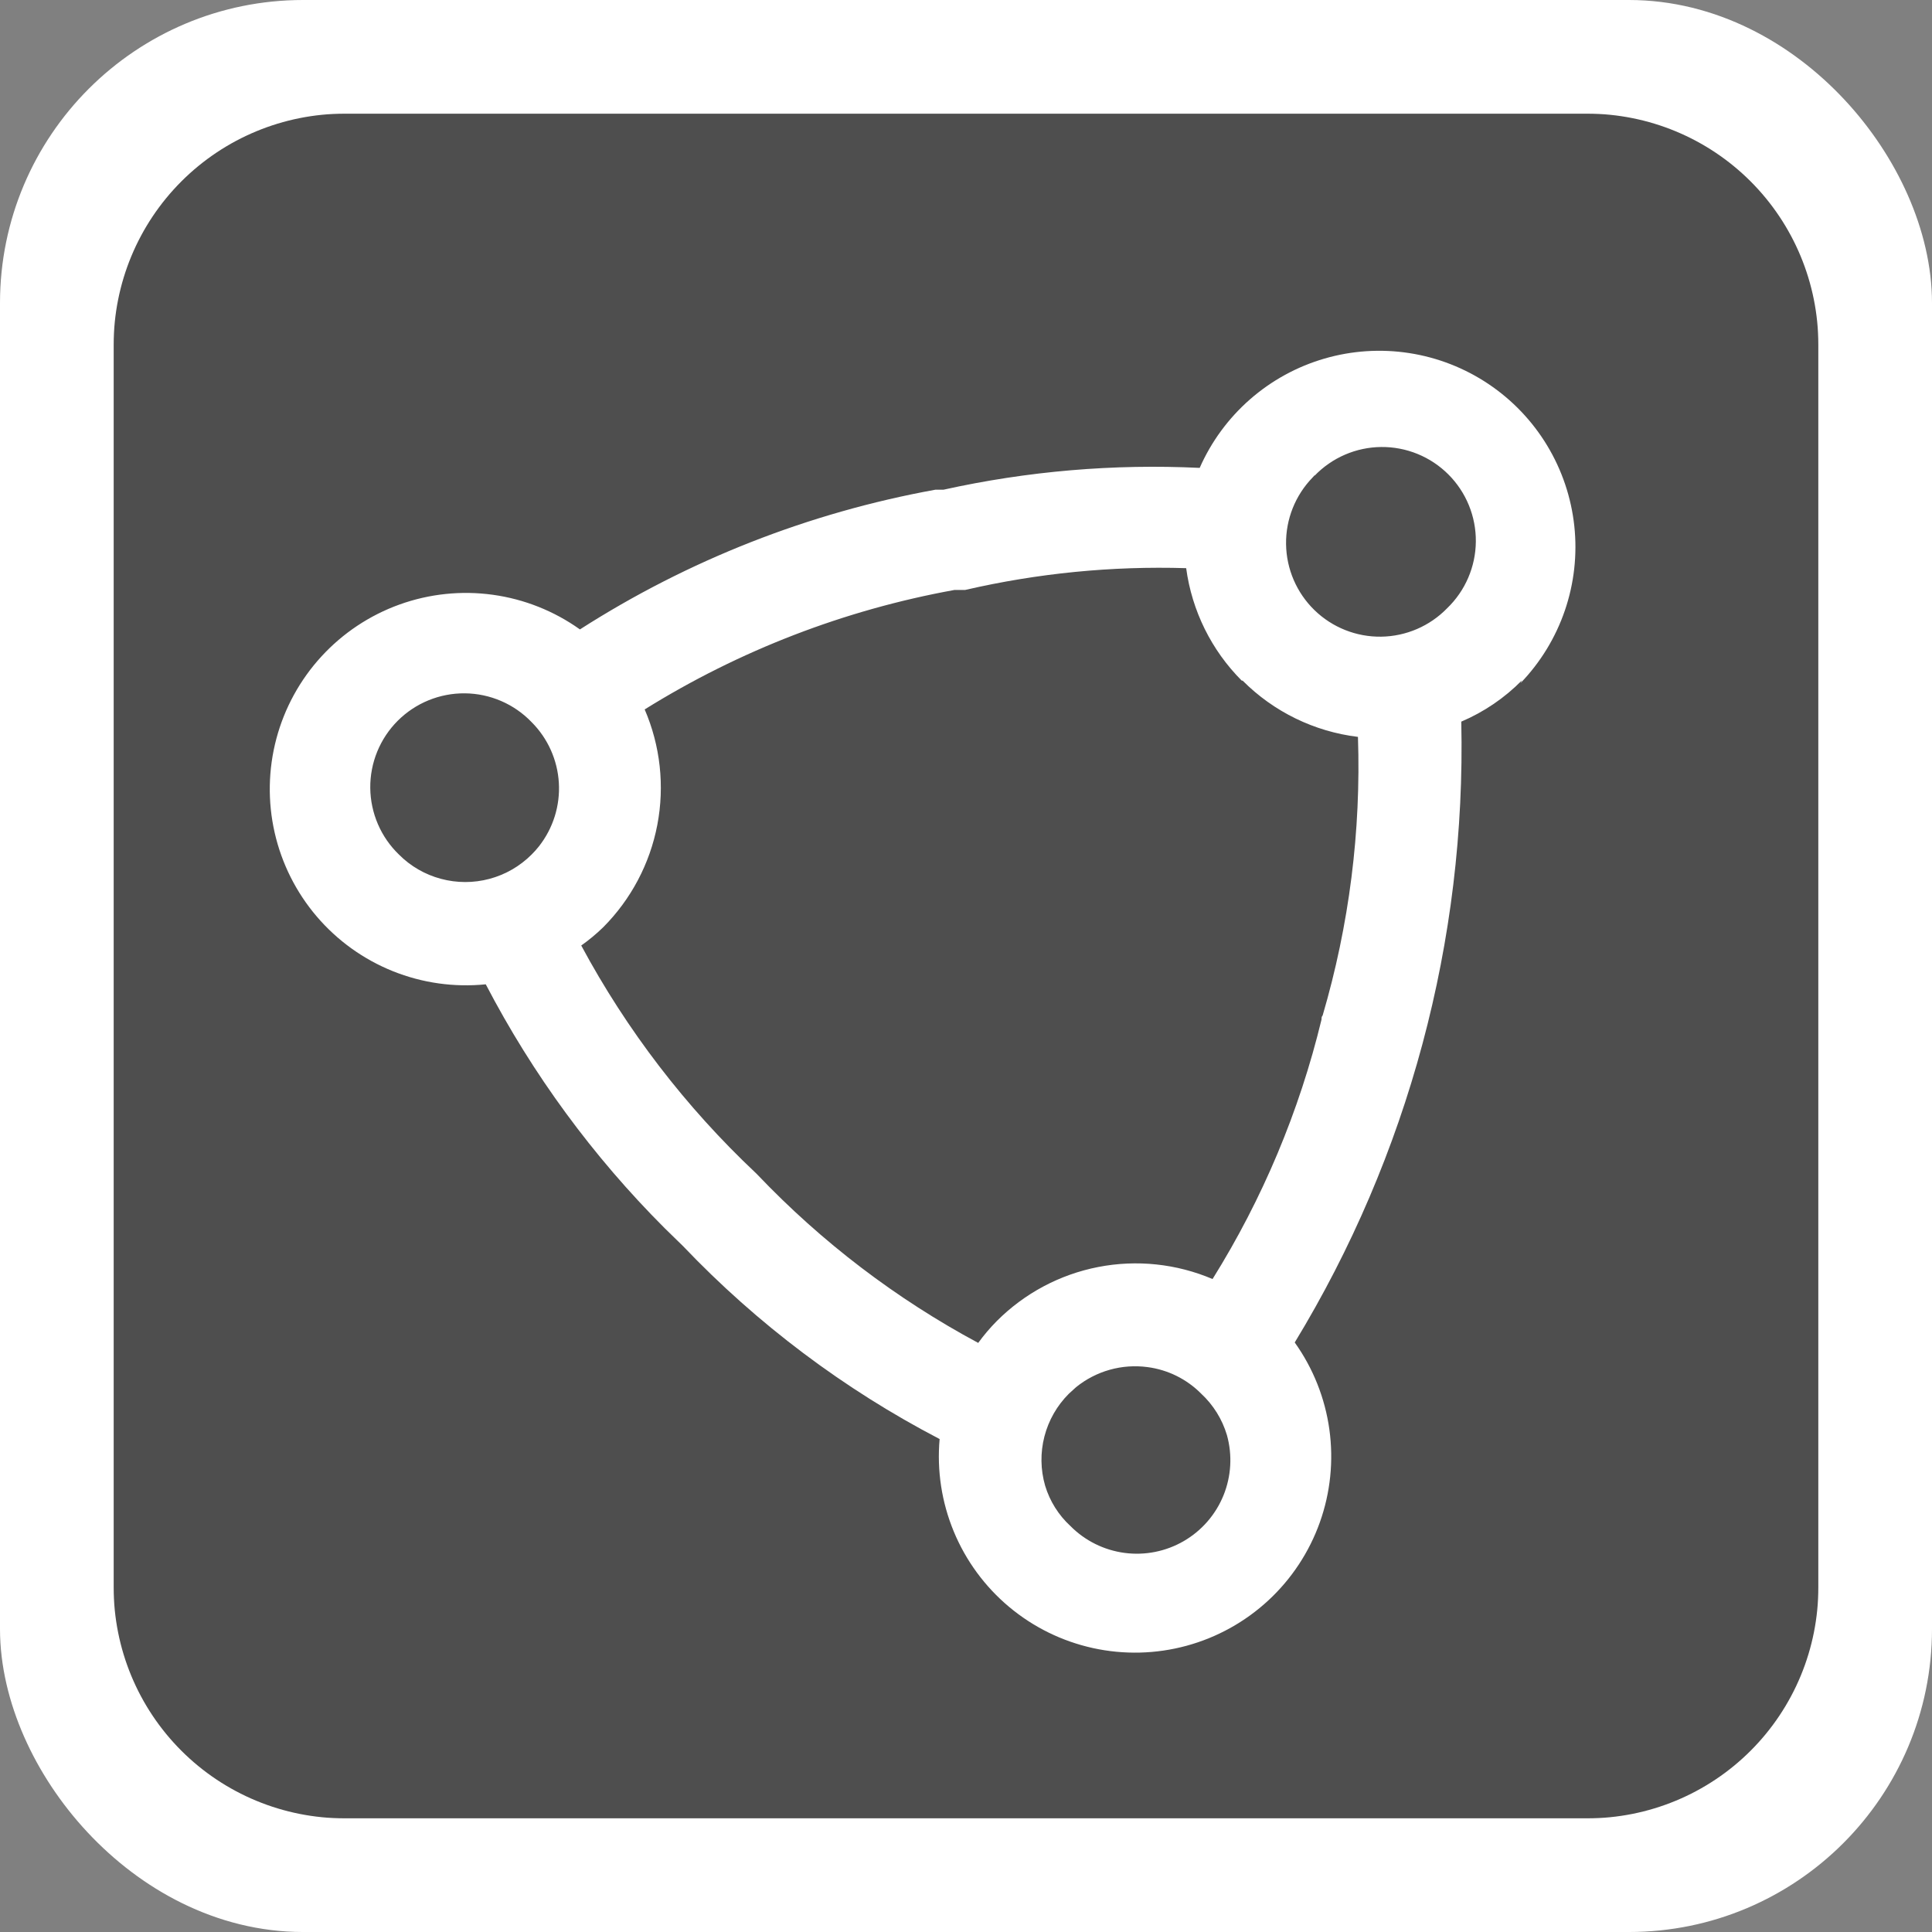 <svg width="510" height="510" viewBox="0 0 510 510" fill="none" xmlns="http://www.w3.org/2000/svg">
<rect x="0" y="0" width="510" height="510" fill="#808080" stroke="none"/>
<rect x="15" y="15" width="480" height="480" rx="65" fill="white"/>
<path d="M419.003 30H90.998C74.825 30.015 59.319 36.447 47.883 47.883C36.447 59.318 30.015 74.825 30 90.998V419.003C30 427.013 31.578 434.945 34.643 442.345C37.709 449.746 42.202 456.47 47.866 462.134C53.53 467.799 60.254 472.292 67.655 475.357C75.055 478.422 82.987 480 90.998 480H419.003C427.013 480 434.945 478.422 442.345 475.357C449.746 472.292 456.47 467.799 462.134 462.134C467.798 456.47 472.291 449.746 475.357 442.345C478.422 434.945 480 427.013 480 419.003V90.94C479.97 74.777 473.531 59.286 462.097 47.862C450.663 36.439 435.166 30.015 419.003 30V30ZM401.739 179.616C397.165 184.248 391.731 187.943 385.742 190.492C387.031 248.198 371.776 305.067 341.777 354.38C346.628 361.175 349.763 369.043 350.917 377.312C352.07 385.581 351.207 394.006 348.402 401.87C345.597 409.733 340.932 416.802 334.805 422.474C328.678 428.145 321.27 432.251 313.214 434.442C305.157 436.633 296.691 436.844 288.535 435.056C280.38 433.269 272.777 429.536 266.376 424.177C259.974 418.817 254.963 411.989 251.77 404.275C248.577 396.56 247.296 388.188 248.037 379.872C222.813 366.737 199.929 349.53 180.307 328.945L175.473 324.226C156.535 305.296 140.602 283.581 128.229 259.834C119.896 260.679 111.483 259.49 103.71 256.37C95.937 253.249 89.037 248.29 83.602 241.918C78.166 235.546 74.357 227.95 72.501 219.783C70.646 211.616 70.798 203.12 72.947 195.024C75.095 186.929 79.174 179.475 84.835 173.303C90.496 167.13 97.57 162.422 105.45 159.583C113.33 156.744 121.78 155.859 130.078 157.003C138.375 158.147 146.271 161.286 153.088 166.151C181.667 147.849 213.551 135.318 246.944 129.265H248.325H249.073C271.256 124.356 293.994 122.42 316.688 123.51C319.739 116.584 324.27 110.411 329.964 105.425C335.657 100.44 342.374 96.762 349.642 94.652C356.909 92.541 364.551 92.049 372.029 93.21C379.508 94.371 386.641 97.157 392.927 101.372C399.212 105.587 404.498 111.128 408.411 117.605C412.325 124.083 414.772 131.339 415.579 138.864C416.386 146.388 415.534 153.999 413.084 161.159C410.633 168.319 406.643 174.855 401.394 180.307L401.739 179.616ZM140.313 190.607C138.032 188.237 135.302 186.346 132.281 185.043C129.261 183.741 126.011 183.054 122.721 183.022C119.432 182.991 116.17 183.615 113.125 184.86C110.08 186.104 107.313 187.943 104.987 190.269C102.661 192.595 100.823 195.361 99.578 198.406C98.334 201.451 97.71 204.714 97.741 208.003C97.773 211.292 98.46 214.542 99.762 217.563C101.064 220.583 102.956 223.314 105.326 225.595C108.38 228.662 112.192 230.866 116.375 231.982C120.574 233.116 124.998 233.122 129.201 232C133.404 230.879 137.237 228.669 140.313 225.595C141.011 224.908 141.665 224.178 142.27 223.408C146.014 218.648 147.883 212.681 147.522 206.636C147.161 200.591 144.597 194.888 140.313 190.607V190.607ZM317.091 367.903C313.282 364.057 308.302 361.588 302.935 360.882C299.594 360.433 296.197 360.67 292.951 361.581C289.705 362.491 286.68 364.055 284.06 366.176L282.161 367.903C279.036 371.018 276.806 374.915 275.702 379.187C274.599 383.458 274.663 387.948 275.889 392.187C277.121 396.269 279.426 399.945 282.564 402.833C286.41 406.714 291.436 409.209 296.853 409.927C302.269 410.646 307.771 409.547 312.496 406.802C317.221 404.058 320.903 399.824 322.963 394.763C325.023 389.702 325.346 384.101 323.881 378.836C322.634 374.651 320.29 370.876 317.091 367.903ZM327.794 179.674C319.784 171.649 314.629 161.218 313.12 149.981C293.503 149.38 273.891 151.314 254.77 155.735H254.367H252.986H251.95C222.947 160.992 195.202 171.692 170.179 187.27C174.315 196.86 175.478 207.471 173.519 217.73C171.559 227.989 166.567 237.423 159.188 244.815C157.396 246.553 155.472 248.15 153.433 249.591C165.446 271.946 180.991 292.214 199.469 309.61L199.987 310.128C216.931 327.903 236.587 342.878 258.223 354.495C259.705 352.455 261.34 350.532 263.114 348.74C270.414 341.411 279.743 336.436 289.896 334.457C300.05 332.477 310.564 333.584 320.083 337.634C333.284 316.478 342.999 293.338 348.856 269.098C348.856 268.696 348.856 268.35 349.143 268.063C356.153 244.203 359.3 219.375 358.466 194.52C346.941 193.123 336.221 187.895 328.024 179.674H327.794ZM347.072 125.409L346.496 126.042C341.918 130.751 339.397 137.085 339.489 143.651C339.58 150.218 342.277 156.48 346.985 161.058C351.694 165.637 358.028 168.157 364.595 168.066C371.161 167.974 377.423 165.277 382.001 160.569V160.569C384.371 158.288 386.263 155.558 387.565 152.537C388.868 149.516 389.555 146.267 389.586 142.977C389.618 139.688 388.993 136.425 387.749 133.38C386.505 130.335 384.666 127.569 382.34 125.243C380.014 122.917 377.248 121.078 374.203 119.834C371.158 118.59 367.895 117.965 364.606 117.997C361.317 118.028 358.067 118.715 355.046 120.018C352.026 121.32 349.295 123.212 347.014 125.582L347.072 125.409Z" fill="#4E4E4E"/>
<rect x="15" y="15" width="480" height="480" rx="65" stroke="white" stroke-width="30"/>
</svg>
